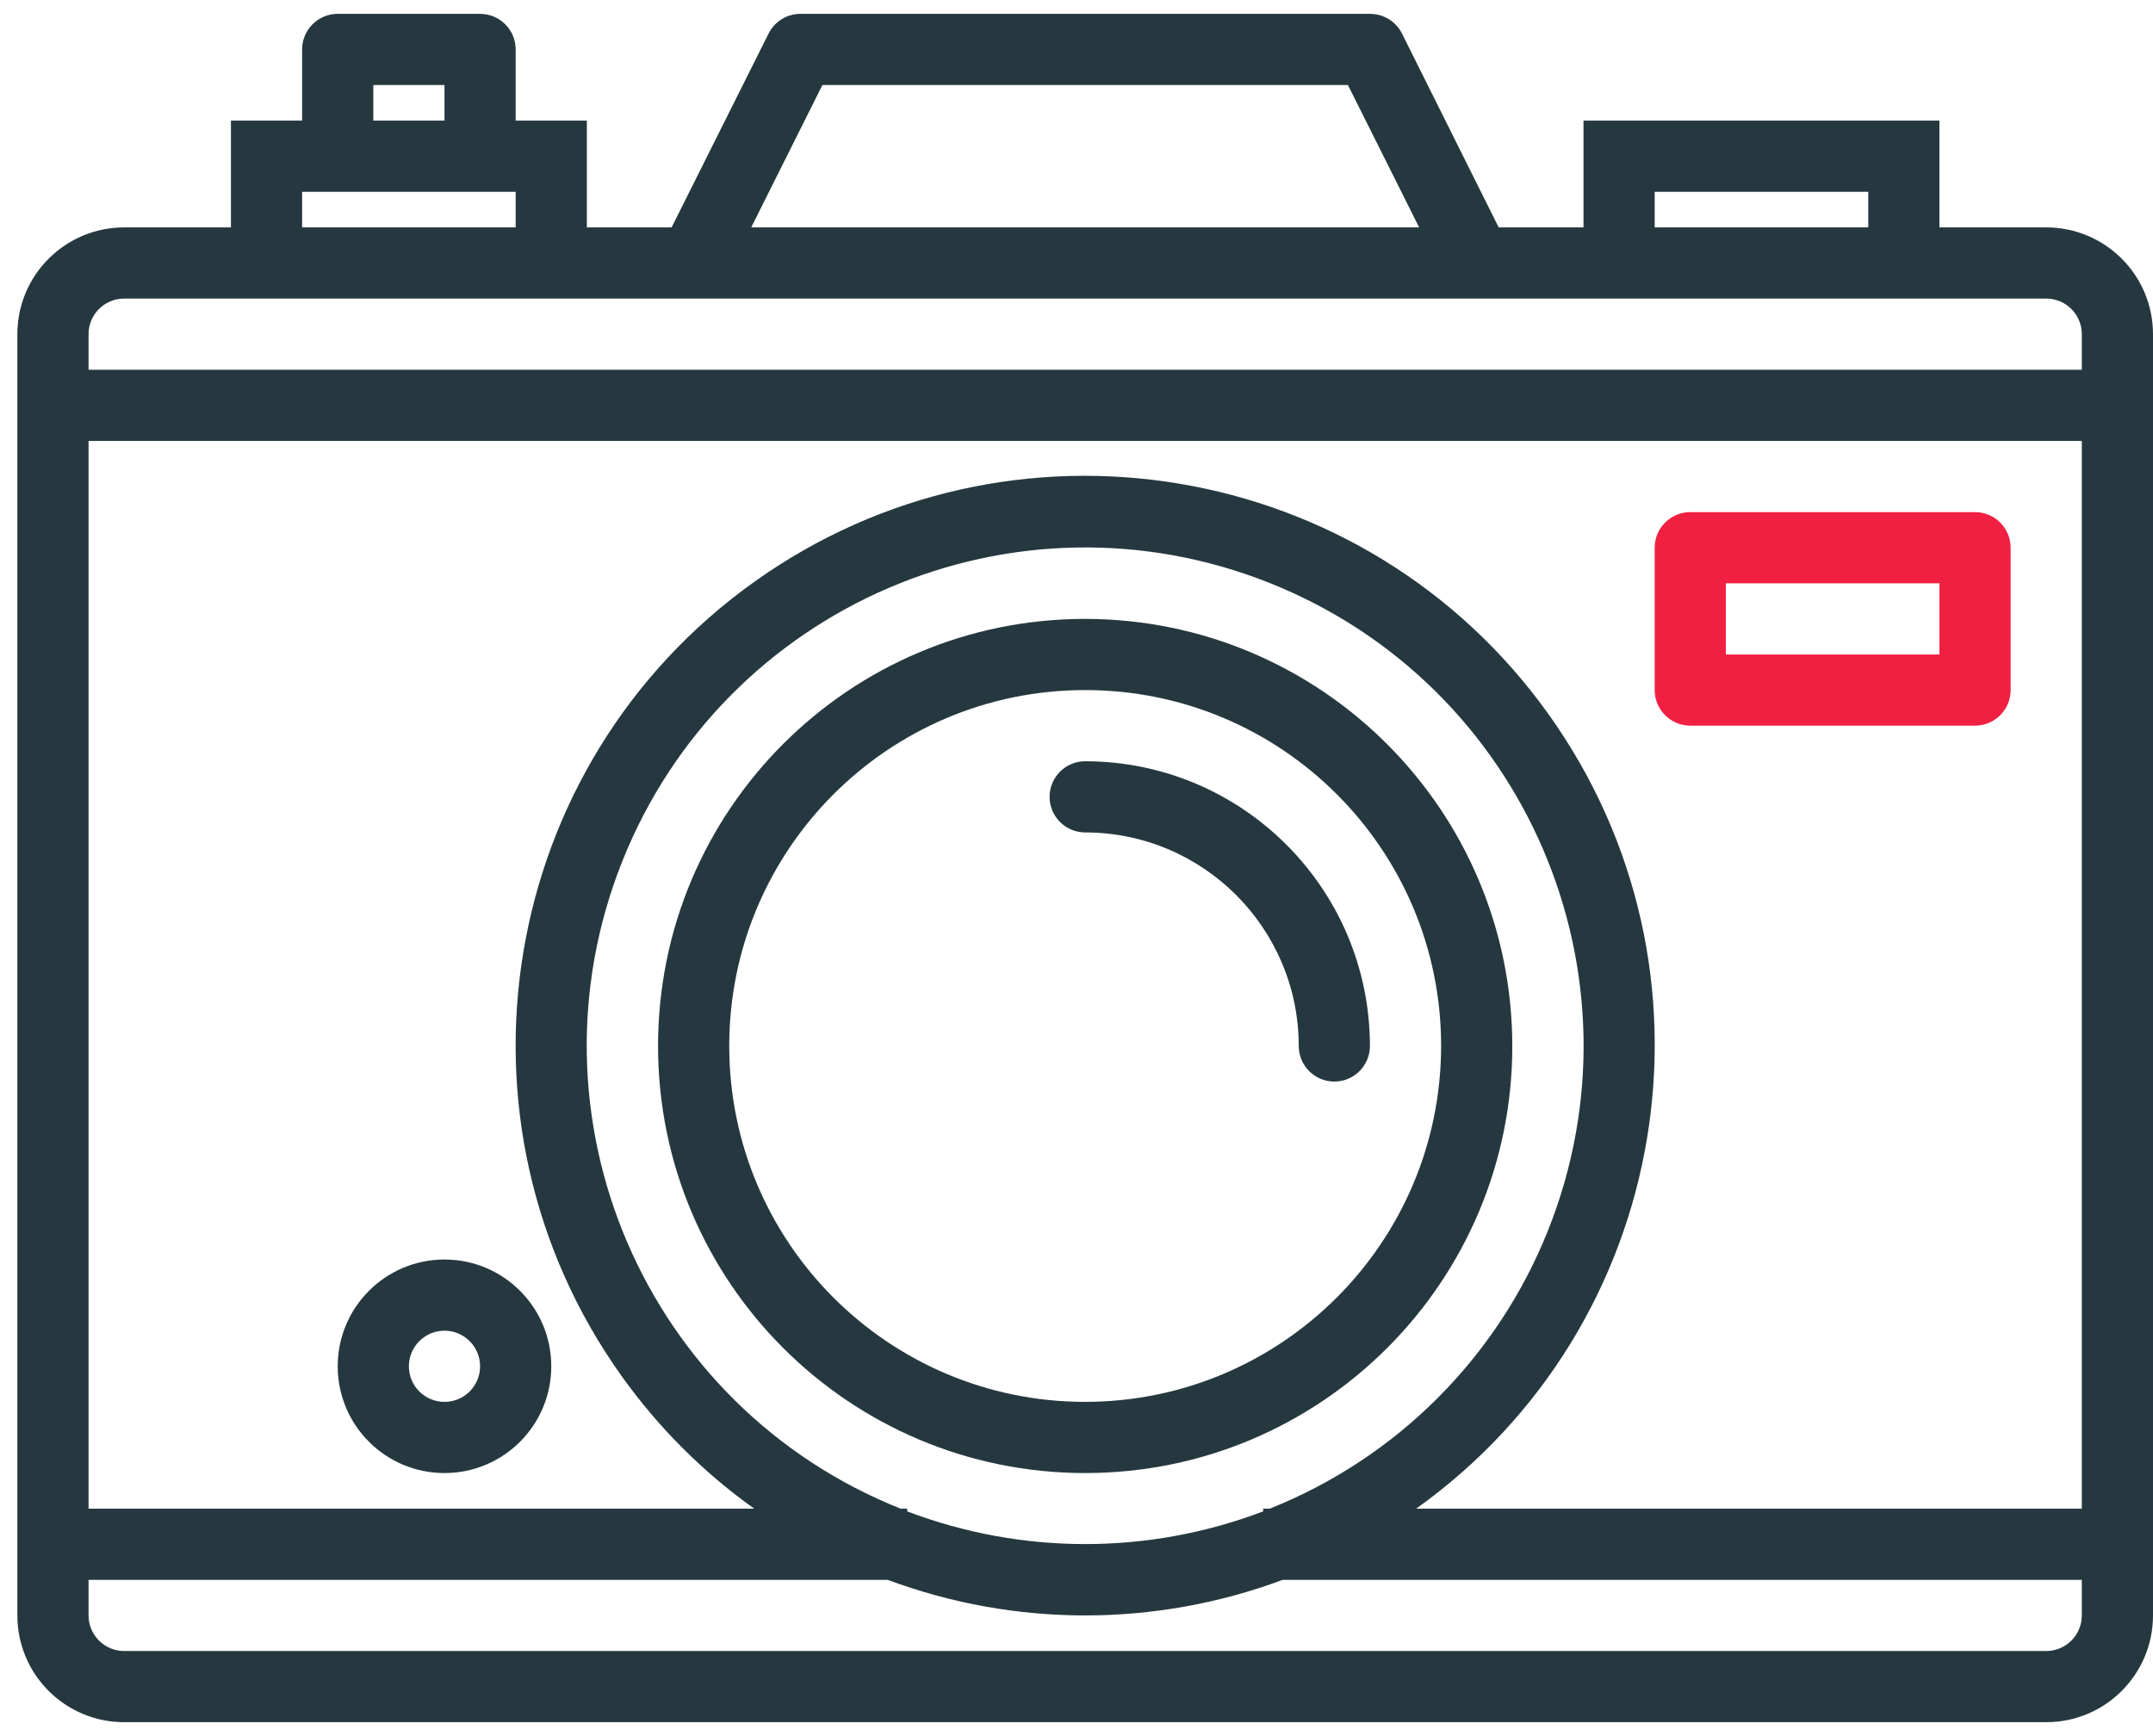 <svg width="62" height="50" viewBox="0 0 62 50" fill="none" xmlns="http://www.w3.org/2000/svg">
<path d="M31.25 17.824C24.457 17.824 18.95 23.331 18.95 30.124C18.95 36.917 24.457 42.424 31.25 42.424C38.043 42.424 43.55 36.917 43.55 30.124C43.543 23.334 38.04 17.831 31.25 17.824ZM31.25 40.374C25.589 40.374 21 35.785 21 30.124C21 24.463 25.589 19.874 31.25 19.874C36.911 19.874 41.5 24.463 41.5 30.124C41.494 35.783 36.909 40.368 31.25 40.374Z" fill="#26383F"/>
<path d="M31.25 21.924C30.684 21.924 30.225 22.383 30.225 22.949C30.225 23.515 30.684 23.974 31.25 23.974C34.645 23.977 37.397 26.729 37.4 30.124C37.4 30.69 37.859 31.149 38.425 31.149C38.991 31.149 39.45 30.69 39.45 30.124C39.445 25.597 35.777 21.929 31.25 21.924Z" fill="#26383F"/>
<path d="M12.8 36.274C11.102 36.274 9.725 37.651 9.725 39.349C9.725 41.048 11.102 42.424 12.8 42.424C14.498 42.424 15.875 41.048 15.875 39.349C15.875 37.651 14.498 36.274 12.8 36.274ZM12.8 40.374C12.234 40.374 11.775 39.916 11.775 39.349C11.775 38.783 12.234 38.324 12.8 38.324C13.366 38.324 13.825 38.783 13.825 39.349C13.825 39.916 13.366 40.374 12.8 40.374Z" fill="#26383F"/>
<path d="M58.925 6.549H55.85V3.474H45.6V6.549H43.158L40.373 0.966C40.198 0.617 39.84 0.397 39.45 0.399H23.05C22.662 0.399 22.306 0.619 22.133 0.966L19.341 6.549H16.9V3.474H14.85V1.424C14.85 0.858 14.391 0.399 13.825 0.399H9.725C9.159 0.399 8.7 0.858 8.7 1.424V3.474H6.65V6.549H3.575C1.877 6.549 0.5 7.926 0.5 9.624V46.524C0.5 48.223 1.877 49.599 3.575 49.599H58.925C60.623 49.599 62 48.223 62 46.524V9.624C62 7.926 60.623 6.549 58.925 6.549ZM47.65 5.524H53.8V6.549H47.65V5.524ZM23.683 2.449H38.816L40.867 6.549H21.633L23.683 2.449ZM10.75 2.449H12.8V3.474H10.75V2.449ZM8.7 5.524H14.85V6.549H8.7V5.524ZM59.95 46.524C59.95 47.09 59.491 47.549 58.925 47.549H3.575C3.009 47.549 2.55 47.09 2.55 46.524V45.499H25.561C29.231 46.866 33.269 46.866 36.939 45.499H59.95V46.524ZM25.934 43.449C18.573 40.514 14.985 32.166 17.92 24.805C20.856 17.443 29.203 13.855 36.565 16.791C43.926 19.726 47.514 28.074 44.579 35.435C43.12 39.093 40.222 41.991 36.565 43.449H36.375V43.528C33.074 44.783 29.427 44.783 26.125 43.528V43.449H25.934ZM59.95 43.449H40.782C48.153 38.185 49.86 27.942 44.595 20.572C39.33 13.201 29.088 11.495 21.718 16.759C14.347 22.024 12.64 32.267 17.905 39.637C18.957 41.109 20.245 42.398 21.718 43.449H2.55V12.699H59.95V43.449ZM59.95 10.649H2.55V9.624C2.55 9.058 3.009 8.599 3.575 8.599H58.925C59.491 8.599 59.95 9.058 59.95 9.624V10.649Z" fill="#26383F"/>
<path d="M56.875 14.749H48.675C48.109 14.749 47.65 15.208 47.65 15.774V19.874C47.65 20.44 48.109 20.899 48.675 20.899H56.875C57.441 20.899 57.9 20.44 57.9 19.874V15.774C57.9 15.208 57.441 14.749 56.875 14.749ZM55.85 18.849H49.7V16.799H55.85V18.849Z" fill="#F12042"/>
</svg>
